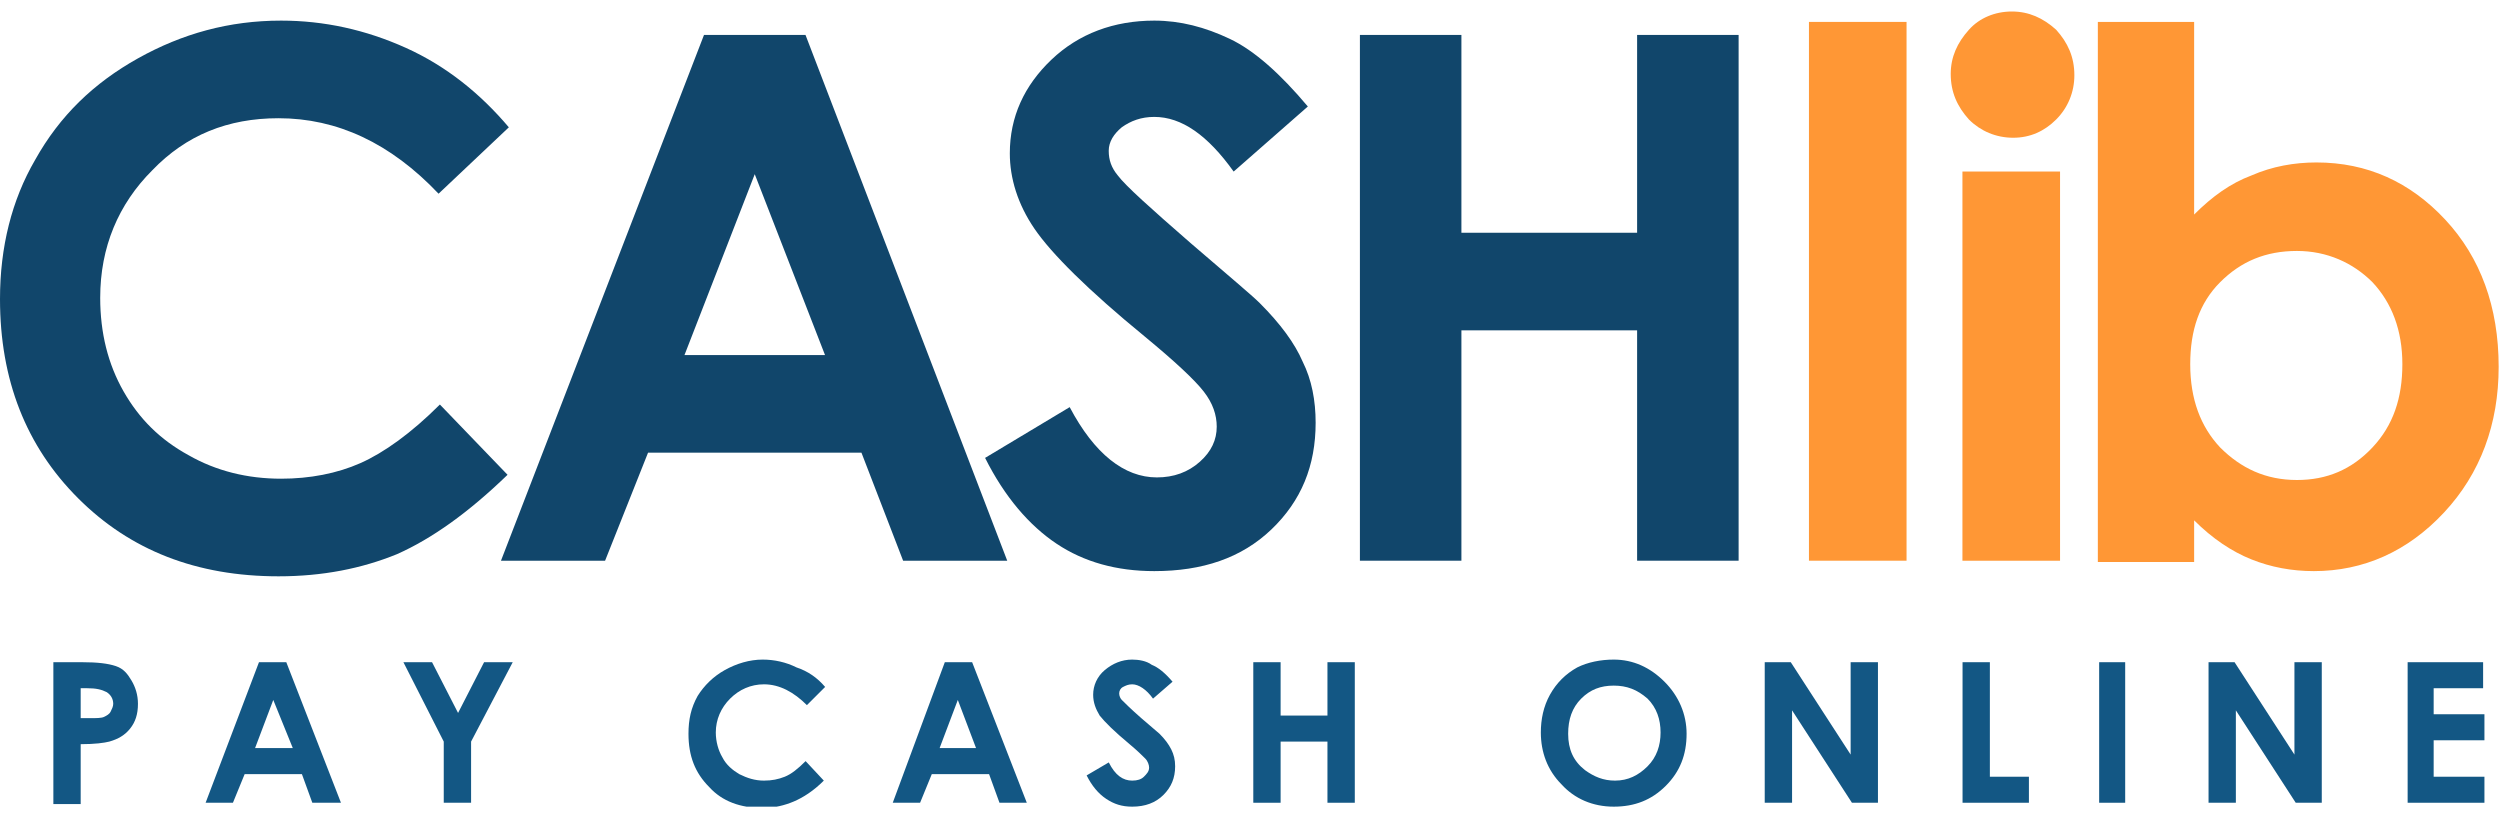 <svg width="110" height="36" viewBox="0 0 110 36" fill="none" xmlns="http://www.w3.org/2000/svg">
<g clip-path="url(#clip0_6955_25256)">
<g clip-path="url(#clip1_6955_25256)">
<path d="M22.389 5.602L19.297 8.523C17.179 6.29 14.831 5.202 12.254 5.202C10.021 5.202 8.188 5.946 6.7 7.492C5.211 8.981 4.409 10.87 4.409 13.104C4.409 14.65 4.753 16.024 5.44 17.227C6.127 18.429 7.043 19.345 8.303 20.032C9.505 20.72 10.88 21.063 12.369 21.063C13.628 21.063 14.831 20.834 15.861 20.376C16.892 19.918 18.095 19.059 19.355 17.799L22.332 20.891C20.614 22.552 19.011 23.697 17.465 24.384C15.919 25.014 14.201 25.358 12.254 25.358C8.647 25.358 5.726 24.213 3.436 21.922C1.145 19.632 0 16.711 0 13.161C0 10.87 0.515 8.809 1.546 7.034C2.634 5.087 4.123 3.656 6.07 2.568C8.017 1.48 10.078 0.907 12.369 0.907C14.258 0.907 16.091 1.308 17.866 2.109C19.641 2.911 21.13 4.114 22.389 5.602Z" fill="#11466B"/>
<path d="M30.976 1.537H35.442L44.318 24.671H39.737L37.904 19.918H28.514L26.624 24.671H22.043L30.976 1.537ZM33.209 7.664L30.117 15.623H36.301L33.209 7.664Z" fill="#11466B"/>
<path d="M57.545 4.686L54.281 7.549C53.136 5.946 51.99 5.144 50.788 5.144C50.215 5.144 49.757 5.316 49.356 5.602C49.013 5.889 48.784 6.232 48.784 6.633C48.784 7.034 48.898 7.378 49.184 7.721C49.528 8.179 50.616 9.153 52.391 10.699C54.052 12.13 55.082 12.989 55.426 13.333C56.342 14.249 56.972 15.108 57.316 15.91C57.717 16.711 57.888 17.627 57.888 18.601C57.888 20.491 57.258 22.037 55.941 23.296C54.624 24.556 52.907 25.129 50.788 25.129C49.127 25.129 47.696 24.728 46.493 23.926C45.291 23.125 44.203 21.865 43.344 20.147L47.066 17.914C48.154 19.975 49.471 21.006 50.902 21.006C51.647 21.006 52.277 20.777 52.792 20.319C53.307 19.861 53.536 19.345 53.536 18.773C53.536 18.257 53.365 17.742 52.964 17.227C52.563 16.711 51.704 15.91 50.387 14.822C47.867 12.76 46.264 11.157 45.52 10.069C44.775 8.981 44.432 7.836 44.432 6.748C44.432 5.144 45.062 3.77 46.264 2.625C47.467 1.48 49.013 0.907 50.788 0.907C51.933 0.907 53.021 1.193 54.109 1.709C55.197 2.224 56.342 3.255 57.545 4.686Z" fill="#11466B"/>
<path d="M59.836 1.537H64.302V10.241H72.033V1.537H76.499V24.671H72.033V14.535H64.302V24.671H59.836V1.537Z" fill="#11466B"/>
<path d="M79.594 0.964H83.888V24.671H79.594V0.964Z" fill="#FF9735"/>
<path d="M88.523 0.506C89.268 0.506 89.898 0.792 90.47 1.308C90.986 1.88 91.272 2.51 91.272 3.312C91.272 4.056 90.986 4.743 90.47 5.259C89.955 5.774 89.325 6.061 88.581 6.061C87.836 6.061 87.149 5.774 86.634 5.259C86.118 4.686 85.832 4.056 85.832 3.255C85.832 2.51 86.118 1.88 86.634 1.308C87.092 0.792 87.779 0.506 88.523 0.506ZM86.347 7.549H90.642V24.671H86.347V7.549Z" fill="#FF9735"/>
<path d="M96.542 0.964V9.439C97.344 8.637 98.145 8.065 99.062 7.721C99.978 7.32 100.951 7.148 101.925 7.148C104.158 7.148 106.048 8.007 107.594 9.668C109.14 11.329 109.941 13.505 109.941 16.139C109.941 18.658 109.14 20.834 107.536 22.552C105.933 24.27 103.986 25.129 101.81 25.129C100.837 25.129 99.921 24.957 99.062 24.613C98.203 24.27 97.344 23.697 96.542 22.895V24.728H92.305V0.964H96.542ZM101.066 11.042C99.692 11.042 98.603 11.5 97.687 12.416C96.771 13.333 96.37 14.535 96.37 16.024C96.37 17.57 96.828 18.773 97.687 19.689C98.603 20.605 99.692 21.12 101.066 21.12C102.383 21.12 103.471 20.662 104.387 19.689C105.303 18.715 105.704 17.513 105.704 16.024C105.704 14.535 105.246 13.333 104.387 12.416C103.528 11.558 102.383 11.042 101.066 11.042Z" fill="#FF9735"/>
<path d="M2.348 29.137H3.607C4.295 29.137 4.753 29.194 5.096 29.308C5.44 29.423 5.612 29.652 5.783 29.938C5.955 30.225 6.07 30.568 6.07 30.969C6.07 31.427 5.955 31.771 5.726 32.057C5.497 32.343 5.211 32.515 4.81 32.63C4.581 32.687 4.18 32.744 3.55 32.744V35.378H2.348V29.137ZM3.55 31.599H3.951C4.237 31.599 4.466 31.599 4.581 31.542C4.695 31.485 4.81 31.427 4.867 31.313C4.924 31.198 4.982 31.084 4.982 30.969C4.982 30.74 4.867 30.568 4.695 30.454C4.466 30.339 4.237 30.282 3.836 30.282H3.55V31.599Z" fill="#135784"/>
<path d="M11.395 29.137H12.597L15.002 35.321H13.742L13.284 34.061H10.765L10.249 35.321H9.047L11.395 29.137ZM12.024 30.797L11.223 32.916H12.883L12.024 30.797Z" fill="#135784"/>
<path d="M17.75 29.137H19.01L20.155 31.37L21.3 29.137H22.56L20.728 32.63V35.321H19.525V32.63L17.75 29.137Z" fill="#135784"/>
<path d="M36.306 30.225L35.504 31.026C34.931 30.454 34.301 30.11 33.614 30.11C33.041 30.11 32.526 30.339 32.125 30.74C31.724 31.141 31.495 31.656 31.495 32.229C31.495 32.63 31.61 33.03 31.782 33.317C31.954 33.66 32.24 33.889 32.526 34.061C32.87 34.233 33.213 34.347 33.614 34.347C33.958 34.347 34.244 34.29 34.53 34.176C34.817 34.061 35.103 33.832 35.447 33.489L36.248 34.347C35.79 34.806 35.332 35.092 34.931 35.264C34.53 35.435 34.072 35.55 33.557 35.55C32.583 35.55 31.782 35.264 31.209 34.634C30.579 34.004 30.293 33.26 30.293 32.286C30.293 31.656 30.407 31.141 30.694 30.625C30.98 30.167 31.381 29.767 31.896 29.48C32.412 29.194 32.984 29.022 33.557 29.022C34.072 29.022 34.588 29.137 35.046 29.366C35.561 29.538 35.962 29.824 36.306 30.225Z" fill="#135784"/>
<path d="M41.572 29.137H42.774L45.179 35.321H43.977L43.519 34.061H40.999L40.484 35.321H39.281L41.572 29.137ZM42.144 30.797L41.343 32.916H42.946L42.144 30.797Z" fill="#135784"/>
<path d="M51.592 29.995L50.733 30.74C50.447 30.339 50.103 30.11 49.817 30.11C49.645 30.11 49.53 30.167 49.416 30.225C49.301 30.282 49.244 30.396 49.244 30.511C49.244 30.625 49.301 30.74 49.359 30.797C49.473 30.912 49.759 31.198 50.218 31.599C50.676 32 50.962 32.229 51.019 32.286C51.248 32.515 51.42 32.744 51.535 32.973C51.649 33.202 51.706 33.431 51.706 33.718C51.706 34.233 51.535 34.634 51.191 34.977C50.847 35.321 50.389 35.493 49.817 35.493C49.359 35.493 49.015 35.378 48.671 35.149C48.328 34.92 48.041 34.577 47.812 34.118L48.786 33.546C49.072 34.118 49.416 34.347 49.817 34.347C50.046 34.347 50.218 34.29 50.332 34.176C50.447 34.061 50.561 33.947 50.561 33.775C50.561 33.66 50.504 33.489 50.389 33.374C50.275 33.26 50.046 33.03 49.702 32.744C49.015 32.172 48.614 31.771 48.385 31.484C48.213 31.198 48.099 30.912 48.099 30.568C48.099 30.167 48.271 29.767 48.614 29.48C48.958 29.194 49.359 29.022 49.817 29.022C50.103 29.022 50.447 29.079 50.676 29.251C50.962 29.366 51.248 29.595 51.592 29.995Z" fill="#135784"/>
<path d="M55.145 29.137H56.347V31.485H58.408V29.137H59.611V35.321H58.408V32.63H56.347V35.321H55.145V29.137Z" fill="#135784"/>
<path d="M71.004 29.022C71.862 29.022 72.607 29.366 73.237 29.995C73.867 30.625 74.21 31.427 74.21 32.286C74.21 33.202 73.924 33.947 73.294 34.577C72.664 35.206 71.92 35.493 71.004 35.493C70.087 35.493 69.286 35.149 68.713 34.519C68.083 33.889 67.797 33.088 67.797 32.229C67.797 31.656 67.911 31.084 68.198 30.568C68.484 30.053 68.885 29.652 69.4 29.366C69.858 29.137 70.431 29.022 71.004 29.022ZM71.004 30.167C70.431 30.167 69.973 30.339 69.572 30.74C69.171 31.141 68.999 31.656 68.999 32.286C68.999 32.973 69.228 33.489 69.744 33.889C70.145 34.176 70.545 34.347 71.061 34.347C71.633 34.347 72.091 34.118 72.492 33.718C72.893 33.317 73.065 32.801 73.065 32.229C73.065 31.656 72.893 31.141 72.492 30.74C72.034 30.339 71.576 30.167 71.004 30.167Z" fill="#135784"/>
<path d="M77.648 29.137H78.794L81.428 33.202V29.137H82.63V35.321H81.485L78.851 31.255V35.321H77.648V29.137Z" fill="#135784"/>
<path d="M86.352 29.137H87.554V34.176H89.272V35.321H86.352V29.137Z" fill="#135784"/>
<path d="M92.363 29.137H93.508V35.321H92.363V29.137Z" fill="#135784"/>
<path d="M97.176 29.137H98.321L100.955 33.202V29.137H102.158V35.321H101.012L98.378 31.255V35.321H97.176V29.137Z" fill="#135784"/>
<path d="M105.879 29.137H109.257V30.282H107.081V31.427H109.315V32.572H107.081V34.176H109.315V35.321H105.936V29.137H105.879Z" fill="#135784"/>
</g>
</g>
<defs>
<clipPath id="clip0_6955_25256">
<rect width="110" height="34.987" fill="white" transform="translate(0 0.506)"/>
</clipPath>
<clipPath id="clip1_6955_25256">
<rect width="109.941" height="35.044" fill="white" transform="translate(0 0.506)"/>
</clipPath>
</defs>
</svg>
